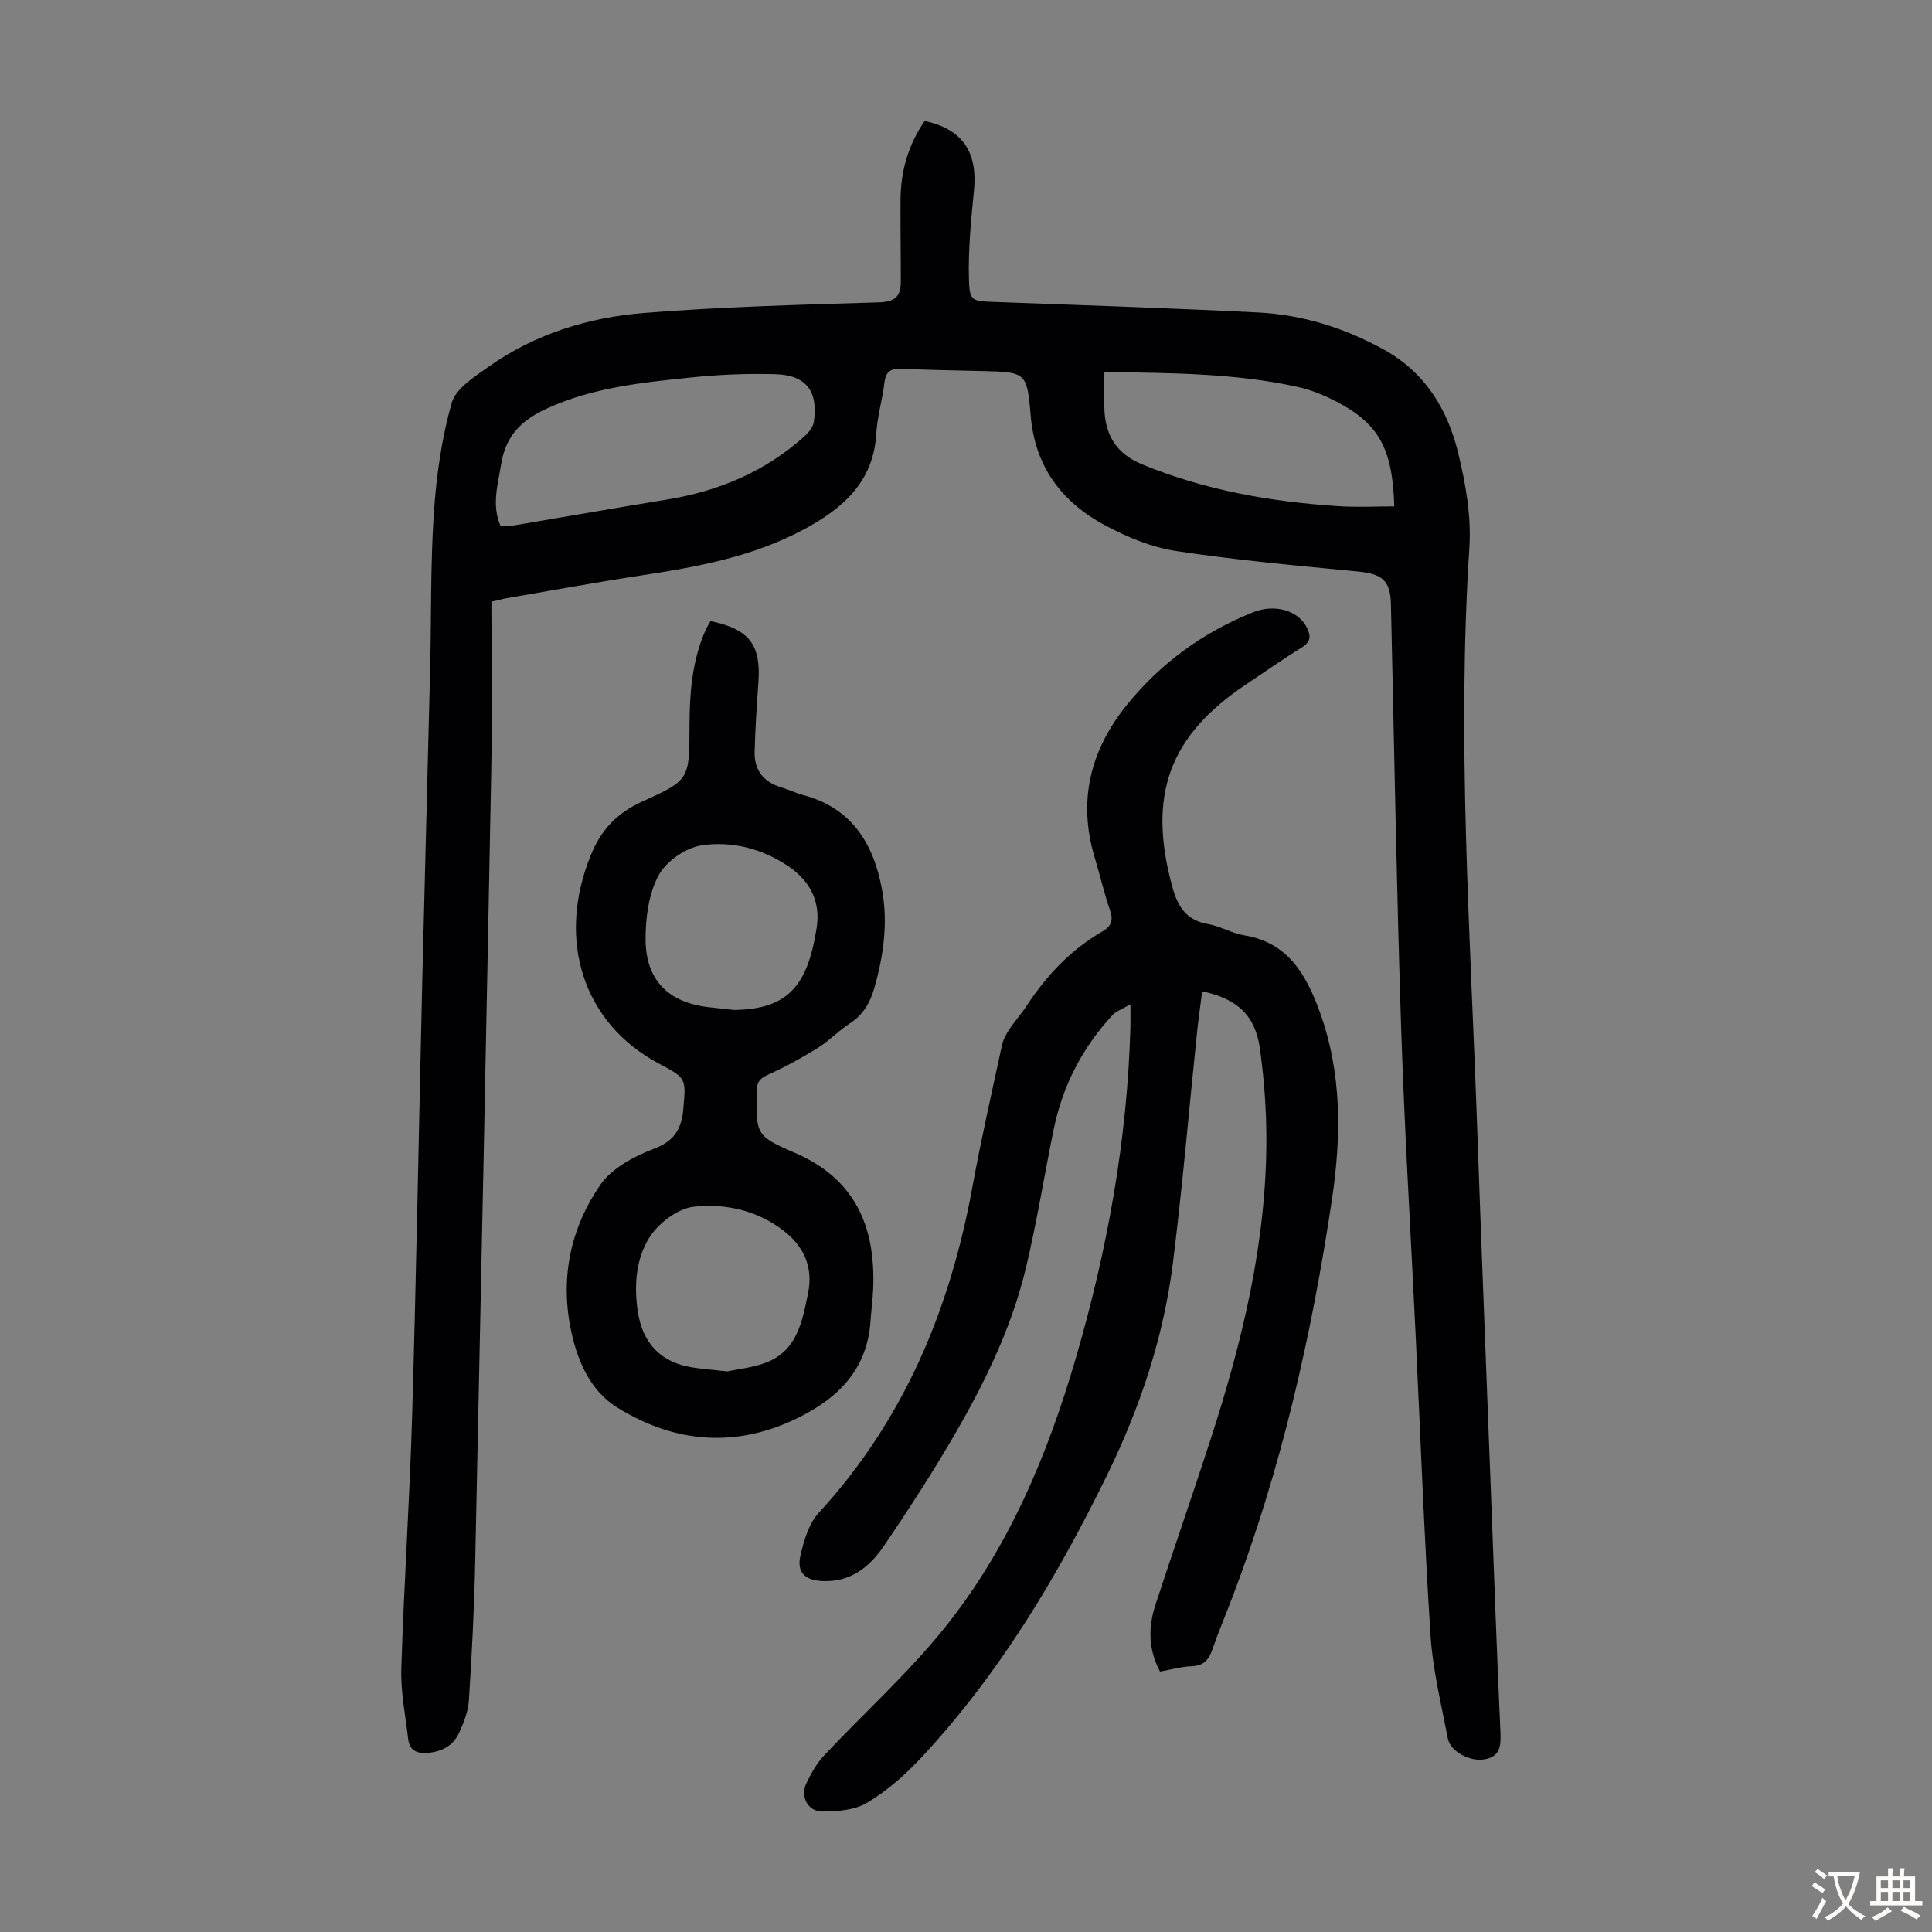 <svg enable-background="new 0 0 400 400" viewBox="0 0 400 400" xmlns="http://www.w3.org/2000/svg"><rect x="0" y="0" width="400" height="400" fill="#808080" stroke="none"/><g fill="#010103"><path d="m191.44 25.04c7.87 1.7 11.01 6.46 10.2 14.51-.6 5.98-1.18 12.02-1.04 18.01.11 4.9.59 4.78 5.46 4.96 18.1.66 36.21 1.27 54.31 2.17 9.27.46 17.98 3.19 26.16 7.7 8.57 4.73 13.19 12.41 15.38 21.42 1.54 6.34 2.73 13.09 2.31 19.54-2.59 39.88.19 79.65 1.59 119.45.92 26.18 1.97 52.35 2.96 78.52.6 15.77 1.16 31.54 1.88 47.31.13 2.9-.06 5.11-3.46 5.65-2.87.45-6.91-1.65-7.42-4.3-1.37-7.12-3.13-14.25-3.6-21.45-1.32-20.65-2.08-41.34-3.07-62.01-1.02-21.36-2.33-42.7-3.02-64.07-.94-29.08-1.43-58.18-2.1-87.28-.11-4.99-1.75-6.35-6.88-6.85-12.55-1.21-25.14-2.35-37.6-4.24-5.07-.77-10.15-2.87-14.71-5.32-8.97-4.81-14.54-12.14-15.41-22.82-.73-8.94-1.09-8.9-9.99-9.12-5.59-.14-11.19-.22-16.77-.47-2.19-.1-3.24.57-3.51 2.88-.42 3.55-1.49 7.04-1.69 10.59-.58 10.04-7.03 15.51-15 19.79-10.31 5.54-21.61 7.69-33.04 9.43-9.62 1.46-19.19 3.22-28.77 4.86-.65.11-1.27.38-2.87.65 0 11.63.19 23.26-.03 34.88-1.04 54.73-2.16 109.45-3.33 164.17-.2 9.5-.69 18.99-1.3 28.48-.15 2.27-1.07 4.57-2.03 6.68-1.27 2.76-3.71 4-6.77 4.17-2.15.12-3.51-.69-3.76-2.83-.57-4.88-1.58-9.79-1.43-14.65.54-17.45 1.73-34.88 2.24-52.33.87-29.76 1.38-59.53 2.08-89.3.52-21.82 1.12-43.64 1.65-65.46.26-10.73.05-21.49.77-32.19.51-7.65 1.61-15.38 3.68-22.73.84-2.99 4.7-5.42 7.62-7.49 9.64-6.83 20.73-10.24 32.29-11.16 16.15-1.28 32.37-1.7 48.57-2.19 3.28-.1 4.51-1.23 4.51-4.19.01-5.7-.09-11.41-.06-17.11.06-5.83 1.56-11.24 5-16.26zm-87.83 83.83c.85 0 1.63.11 2.38-.02 10.7-1.79 21.37-3.68 32.08-5.42 10.75-1.74 20.39-5.8 28.52-13.13.84-.76 1.74-1.87 1.9-2.92.95-6.41-1.58-9.74-8.03-9.91-5.79-.16-11.62.08-17.38.68-10.1 1.05-20.19 2.04-29.7 6.36-5.33 2.42-8.65 5.6-9.61 11.54-.71 4.32-2 8.48-.16 12.82zm125.04-31.85c0 3-.12 5.55.02 8.09.29 5.24 2.65 8.9 7.75 11.01 13.07 5.4 26.75 7.77 40.74 8.68 3.82.25 7.67.04 11.51.04-.35-11.92-3.14-17.07-11.93-21.67-2.54-1.33-5.3-2.46-8.1-3.07-12.94-2.85-26.13-2.87-39.99-3.08z"/><path d="m240.17 346.08c-2.45-4.58-2.46-9.19-.96-13.79 3.72-11.36 7.65-22.66 11.35-34.03 6.63-20.39 11.69-41.12 11.63-62.73-.02-6.13-.49-12.31-1.33-18.39-.96-6.91-4.67-10.37-11.96-11.9-.37 2.95-.8 5.87-1.1 8.81-1.64 15.8-2.98 31.65-4.96 47.41-1.92 15.31-6.77 29.87-13.52 43.71-10.4 21.29-22.49 41.53-38.78 58.94-3.25 3.47-6.97 6.72-11.03 9.14-2.56 1.53-6.15 1.8-9.28 1.8-2.99 0-4.57-3.08-3.29-5.82.98-2.08 2.18-4.18 3.74-5.84 8.19-8.73 17.17-16.81 24.67-26.09 13.39-16.58 21.53-35.97 27.45-56.33 6.49-22.33 10.6-45.05 11.24-68.34.03-1.21 0-2.43 0-4.71-1.68 1-2.97 1.43-3.77 2.3-6.2 6.73-10.27 14.61-12.11 23.57-1.96 9.53-3.47 19.15-5.73 28.61-3.16 13.28-9.28 25.38-16.21 37.04-4.17 7.02-8.62 13.87-13.21 20.62-3 4.41-6.96 7.57-12.8 7.28-3.54-.18-5.31-1.79-4.48-5.31.72-3.08 1.71-6.57 3.76-8.79 17.62-19.17 27.17-42.02 31.8-67.3 1.81-9.9 4.04-19.71 6.16-29.55.25-1.16.87-2.29 1.53-3.29 1.11-1.68 2.48-3.18 3.58-4.87 4.1-6.26 9.11-11.58 15.64-15.36 1.83-1.06 2.36-2.27 1.62-4.4-1.24-3.59-2.08-7.31-3.18-10.94-3.53-11.69-.89-22.2 6.57-31.47 6.99-8.68 15.81-15.12 26.21-19.29 4.52-1.81 9.38-.39 11.15 3.16.88 1.77.82 2.98-1.09 4.15-3.91 2.4-7.65 5.06-11.47 7.6-16.01 10.68-20.41 23.01-15.35 41.74 1.16 4.31 2.91 7.12 7.54 7.92 2.51.43 4.84 1.9 7.34 2.3 9.08 1.45 12.86 8.11 15.63 15.66 4.67 12.74 4.57 25.84 2.59 39.08-4.21 28.17-10.5 55.8-20.67 82.47-1.35 3.55-2.84 7.05-4.08 10.64-.73 2.14-1.77 3.37-4.23 3.48-2.19.08-4.36.7-6.61 1.11z"/><path d="m147.1 128.59c8.03 1.65 10.48 4.92 9.92 12.68-.34 4.78-.66 9.57-.78 14.36-.1 3.79 1.8 6.29 5.51 7.38 1.5.44 2.92 1.16 4.42 1.56 10.09 2.64 14.65 9.96 16.43 19.53 1.29 6.96.33 13.82-1.61 20.55-.85 2.95-2.3 5.47-5.03 7.23-2.34 1.51-4.3 3.62-6.66 5.09-3.27 2.04-6.67 3.9-10.18 5.49-1.65.75-2.4 1.39-2.43 3.32-.14 8.97-.37 9.36 7.75 12.84 12.68 5.43 16.86 15.39 16.34 28.23-.09 2.23-.4 4.46-.55 6.69-.67 9.79-6.44 15.74-14.76 19.89-12.98 6.48-25.74 5.39-37.7-2.03-5.75-3.57-8.43-10.07-9.7-16.72-2.03-10.62.21-20.7 6.24-29.4 2.41-3.47 7.06-5.92 11.2-7.49 3.82-1.45 5.3-3.68 5.86-7.21.05-.33.07-.67.1-1 .59-6.37.59-6.37-5.01-9.35-15.78-8.37-21.31-25.68-14.11-43.25 2.16-5.27 5.45-8.7 10.71-11.07 9.72-4.37 9.67-4.65 9.69-15.4.02-6.99.5-13.86 3.46-20.32.24-.49.53-.96.89-1.6zm4.87 80.51c11.43-.14 15.26-5.28 17.11-16.99.87-5.53-1.44-9.84-6.03-12.88-5.43-3.59-11.69-5.16-17.88-4.19-3.28.51-7.3 3.34-8.85 6.25-2.04 3.83-2.68 8.78-2.66 13.24.04 8.42 4.73 13.01 12.99 13.99 1.78.21 3.55.39 5.32.58zm-1.4 74.83c2.11-.45 5.15-.75 7.92-1.78 6.55-2.43 7.61-8.56 8.8-14.35 1.09-5.29-.74-9.67-5.02-12.97-5.51-4.26-12.13-5.71-18.64-4.99-3.33.37-7.32 3.41-9.19 6.38-2.77 4.4-3.2 9.91-2.4 15.26 1 6.67 4.75 10.58 11.29 11.63 2.1.33 4.21.48 7.24.82z"/></g><path d="m377.9 391.2c-.2.3-.4.5-.6.8-.7-.6-1.4-1-2.2-1.5.2-.3.4-.5.5-.8.6.4 1.4.8 2.3 1.5zm-1.8 6.1c-.2-.2-.5-.4-.9-.6.4-.6.8-1.2 1.2-1.9s.7-1.3.9-1.9c.3.3.5.5.8.7-.7 1.3-1.4 2.6-2 3.7zm2.2-9c-.3.3-.5.5-.6.8-.6-.6-1.3-1.1-2-1.5.3-.3.5-.5.6-.7.6.5 1.3.9 2 1.4zm.3.2v-.9h2 4.5c-.3 1.3-.6 2.5-1 3.6s-.9 2.1-1.4 3c.4.5 1 1 1.6 1.4s1.2.8 1.9 1.1c-.3.2-.5.4-.8.8-.4-.3-1-.7-1.6-1.2s-1.2-1.1-1.6-1.6c-.5.6-1.1 1.1-1.7 1.6s-1.4.9-2.1 1.4c-.1-.3-.3-.5-.7-.8.6-.2 1.2-.5 1.9-1s1.4-1.1 2-1.8c-.5-.8-.9-1.6-1.2-2.5s-.6-2-.8-3.2c-.4.1-.7.1-1 .1zm2.5 2.7c.3 1 .7 1.7 1 2.2.3-.5.6-1.1 1-2s.6-1.9.9-3h-3.2-.4c.1.9.3 1.8.7 2.8z" fill="#fcfbfa"/><path d="m396.5 388.5v1.5 3.6h1.5v.9c-.4 0-1 0-1.7 0h-7.9c-.5 0-.9 0-1.2 0v-.9h1.3v-3.5c0-.7 0-1.2 0-1.6h2.4c0-.8 0-1.4 0-1.7h1c0 .3-.1.8-.1 1.7h1.5c0-.8 0-1.4 0-1.7h1c0 .3-.1.9-.1 1.7zm-8.2 9.2c-.2-.3-.5-.5-.8-.8.8-.3 1.4-.6 1.9-.9s1-.7 1.4-1.1c.3.3.6.5.9.8-1.6 1-2.8 1.6-3.4 2zm2.6-6.8v-1.6h-1.5v1.6zm0 2.7v-1.9h-1.5v1.9zm2.4-2.7v-1.6h-1.5v1.6zm0 2.7v-1.9h-1.5v1.9zm.2 2 .7-.8c.4.2.9.5 1.6.8s1.3.7 1.8 1c-.3.3-.5.5-.8.8-.4-.3-1.5-1-3.3-1.8zm2-4.7v-1.6h-1.4v1.6zm0 2.7v-1.9h-1.4v1.9z" fill="#fcfbfa"/></svg>